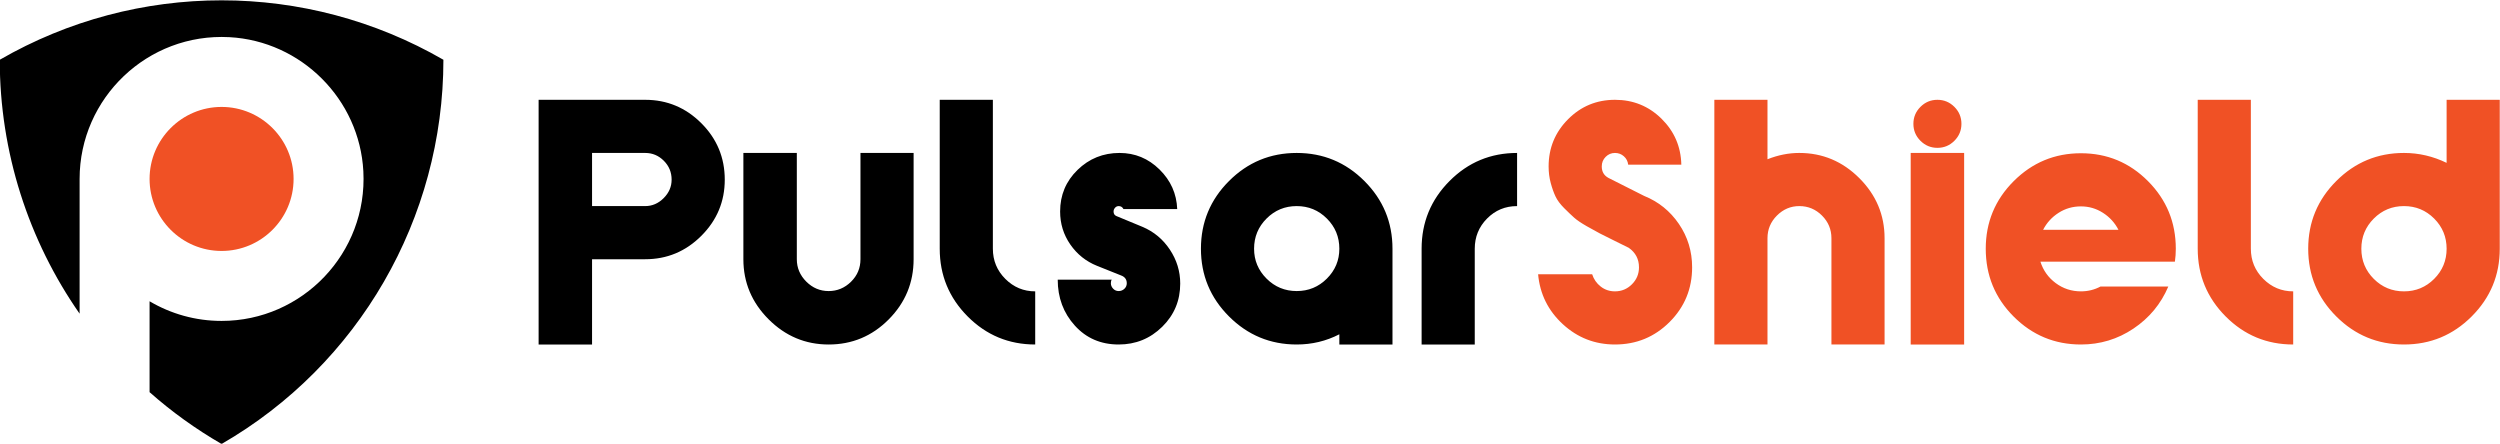 <?xml version="1.0" encoding="UTF-8"?>
<!DOCTYPE svg PUBLIC "-//W3C//DTD SVG 1.1//EN" "http://www.w3.org/Graphics/SVG/1.1/DTD/svg11.dtd">
<!-- Creator: CorelDRAW -->
<svg xmlns="http://www.w3.org/2000/svg" xml:space="preserve" width="23.295in" height="4.134in" version="1.1" style="shape-rendering:geometricPrecision; text-rendering:geometricPrecision; image-rendering:optimizeQuality; fill-rule:evenodd; clip-rule:evenodd"
viewBox="0 0 23295.35 4133.98"
 xmlns:xlink="http://www.w3.org/1999/xlink"
 xmlns:xodm="http://www.corel.com/coreldraw/odm/2003">
 <defs>
  <style type="text/css">
   <![CDATA[
    .fil1 {fill:black;fill-rule:nonzero}
    .fil0 {fill:#F05125;fill-rule:nonzero}
   ]]>
  </style>
 </defs>
 <g id="Layer_x0020_1">
  <path class="fil0" d="M2064.72 2338.34c-369.93,0 -670.96,-301.02 -670.96,-671.02 0,-369.94 301.03,-670.97 670.96,-670.97 370,0 670.96,301.03 670.96,670.97 0,370 -300.96,671.02 -670.96,671.02z"/>
  <path class="fil1" d="M4131.72 556.85c0,738.44 -196.97,1448.92 -553.86,2067 -356.83,618.15 -873.6,1143.9 -1513.14,1513.13 -241.89,-139.65 -466.24,-301.67 -670.96,-482.67l0 -847.06c196.83,116.32 426.27,183.07 670.96,183.07 753.28,0 1361.47,-632.79 1321.04,-1394.72 -35.58,-670.7 -578.11,-1213.44 -1248.8,-1249.31 -762.08,-40.74 -1395.18,567.64 -1395.18,1321.03l0 1255.53c-476.47,-682.76 -744.06,-1505.3 -744.06,-2366 1279.07,-738.44 2854.93,-738.44 4134,0z"/>
  <g id="_3036687863520">
   <path class="fil1" d="M5018.92 3210.04l0 -2280.07 993.16 0c203.3,0 377.68,72.74 523.16,218.22 145.48,145.48 218.22,320.8 218.22,525.96 0,203.3 -72.74,377.68 -218.22,523.16 -145.48,145.48 -319.86,218.22 -523.16,218.22l-495.19 0 0 794.53 -497.98 0zm993.16 -1784.89l-495.19 0 0 495.18 495.19 0c65.28,0 122.63,-24.71 172.05,-74.13 49.43,-49.43 74.14,-106.78 74.14,-172.06 0,-69.01 -24.24,-127.76 -72.74,-176.25 -48.49,-48.49 -106.31,-72.74 -173.45,-72.74zm2005.91 0l495.18 0 0 990.37c0,218.21 -77.4,405.19 -232.2,560.93 -154.8,155.74 -341.31,233.6 -559.53,233.6 -216.35,0 -402.86,-78.33 -559.53,-235 -156.67,-156.67 -235,-343.18 -235,-559.53l0 -990.37 497.98 0 0 990.37c0,80.2 29.37,149.67 88.13,208.42 58.75,58.75 128.22,88.13 208.43,88.13 80.2,0 149.67,-28.91 208.42,-86.72 58.75,-57.82 88.13,-127.76 88.13,-209.82l0 -990.37zm738.58 892.45l0 -1387.63 495.18 0 0 1387.63c0,110.04 38.7,203.76 116.1,281.16 77.4,77.4 170.19,116.1 278.37,116.1l0 495.18c-246.19,0 -456.02,-87.19 -629.47,-261.58 -173.46,-174.39 -260.18,-384.68 -260.18,-630.87zm1667.39 892.44c-166,0 -302.15,-58.75 -408.46,-176.25 -106.31,-117.5 -159.46,-260.18 -159.46,-428.04l503.57 0c-5.59,7.46 -8.39,18.65 -8.39,33.57 0,18.65 6.99,35.44 20.98,50.35 13.99,14.92 31.24,22.38 51.76,22.38 20.52,0 38.23,-6.99 53.15,-20.98 14.92,-13.99 22.38,-31.24 22.38,-51.76 0,-35.44 -17.72,-59.69 -53.16,-72.74l-223.81 -89.52c-102.58,-41.03 -185.57,-107.24 -248.99,-198.63 -63.41,-91.39 -95.12,-193.97 -95.12,-307.74 0,-152.94 54.09,-282.09 162.26,-387.47 108.18,-105.38 238.73,-158.07 391.67,-158.07 143.61,0 267.64,51.29 372.09,153.87 104.44,102.58 159.46,225.68 165.06,369.29l-500.78 0c-9.32,-18.65 -24.24,-27.98 -44.76,-27.98 -13.06,0 -24.25,5.13 -33.57,15.39 -9.32,10.26 -13.99,21.91 -13.99,34.97 0,20.52 8.39,34.5 25.18,41.96l243.39 100.72c106.31,44.76 191.64,115.63 255.98,212.62 64.35,96.99 96.52,202.36 96.52,316.13 0,158.54 -55.95,292.82 -167.86,402.86 -111.91,110.04 -247.13,165.06 -405.66,165.06zm1028.13 -1523.31c174.39,-174.39 384.67,-261.58 630.87,-261.58 246.19,0 456.48,87.19 630.87,261.58 174.39,174.39 261.58,384.68 261.58,630.87l0 892.44 -495.18 0 0 -95.12c-123.09,63.41 -255.52,95.12 -397.26,95.12 -246.19,0 -456.48,-87.19 -630.87,-261.58 -174.39,-174.39 -261.58,-384.68 -261.58,-630.87 0,-246.19 87.19,-456.48 261.58,-630.87zm912.03 349.7c-77.4,-77.4 -171.12,-116.1 -281.16,-116.1 -110.04,0 -203.76,38.7 -281.16,116.1 -77.4,77.4 -116.1,171.12 -116.1,281.17 0,108.17 38.7,200.96 116.1,278.36 77.4,77.4 171.12,116.1 281.16,116.1 110.04,0 203.76,-38.7 281.16,-116.1 77.4,-77.4 116.1,-170.19 116.1,-278.36 0,-110.04 -38.7,-203.76 -116.1,-281.17zm882.66 281.17c0,-246.19 86.72,-456.48 260.18,-630.87 173.45,-174.39 383.28,-261.58 629.47,-261.58l0 495.18c-110.04,0 -203.3,38.7 -279.76,116.1 -76.47,77.4 -114.7,171.12 -114.7,281.17l0 892.44 -495.18 0 0 -892.44z"/>
   <path class="fil0" d="M14986.91 1657.35l332.92 167.86c134.29,54.09 242.46,141.28 324.53,261.58 82.06,120.3 123.09,255.05 123.09,404.26 0,199.56 -69.94,369.29 -209.82,509.17 -139.88,139.88 -309.61,209.82 -509.17,209.82 -186.51,0 -348.31,-62.94 -485.39,-188.84 -137.09,-125.89 -214.02,-281.17 -230.81,-465.81l503.57 0c14.92,46.63 41.5,84.86 79.73,114.7 38.24,29.84 82.53,44.76 132.89,44.76 61.55,0 114.24,-21.92 158.07,-65.74 43.83,-43.83 65.74,-96.52 65.74,-158.07 0,-76.47 -31.71,-137.09 -95.12,-181.85 -26.11,-13.06 -70.41,-34.97 -132.89,-65.74 -62.48,-30.78 -108.18,-53.62 -137.09,-68.54 -28.91,-14.92 -69.47,-37.3 -121.7,-67.14 -52.22,-29.84 -91.39,-56.42 -117.5,-79.73 -26.11,-23.31 -57.35,-53.16 -93.72,-89.53 -36.37,-36.37 -62.94,-72.27 -79.73,-107.71 -16.79,-35.44 -31.7,-77.4 -44.76,-125.89 -13.06,-48.49 -19.58,-99.78 -19.58,-153.87 0,-171.59 60.15,-318 180.45,-439.23 120.3,-121.23 266.24,-181.85 437.83,-181.85 169.72,0 314.27,58.75 433.63,176.25 119.37,117.5 180.91,260.18 184.64,428.04l-495.18 0c-3.73,-31.71 -17.25,-57.82 -40.57,-78.33 -23.31,-20.52 -50.82,-30.78 -82.53,-30.78 -33.57,0 -62.48,12.12 -86.73,36.37 -24.24,24.25 -36.37,54.09 -36.37,89.52 0,48.49 20.52,83.93 61.55,106.31zm1779.3 -232.2c216.35,0 402.86,78.33 559.53,235 156.67,156.67 235,343.18 235,559.53l0 990.36 -495.18 0 0 -990.36c0,-82.07 -29.37,-152.47 -88.13,-211.22 -58.75,-58.75 -129.16,-88.13 -211.22,-88.13 -80.2,0 -149.67,29.38 -208.43,88.13 -58.75,58.75 -88.13,129.16 -88.13,211.22l0 990.36 -495.18 0 0 -2280.07 495.18 0 0 553.93c98.85,-39.17 197.7,-58.75 296.55,-58.75zm1037.93 0l497.98 0 0 1784.89 -497.98 0 0 -1784.89zm90.92 -429.44c43.83,-43.83 96.52,-65.74 158.07,-65.74 61.55,0 114.24,21.91 158.07,65.74 43.83,43.83 65.74,96.52 65.74,158.07 0,61.55 -21.91,114.24 -65.74,158.07 -43.83,43.83 -96.52,65.74 -158.07,65.74 -61.55,0 -114.24,-21.91 -158.07,-65.74 -43.83,-43.83 -65.74,-96.52 -65.74,-158.07 0,-61.55 21.92,-114.24 65.74,-158.07zm868.67 692.42c173.45,-173.46 382.35,-260.18 626.67,-260.18 244.33,0 452.75,86.72 625.27,260.18 172.52,173.45 258.78,383.28 258.78,629.47 0,41.03 -2.8,81.13 -8.39,120.3l-1253.34 0c26.11,82.07 73.67,148.74 142.68,200.03 69.01,51.29 147.34,76.94 235,76.94 65.28,0 125.89,-14.92 181.85,-44.76l632.26 0c-69.01,162.26 -177.18,292.82 -324.52,391.67 -147.34,98.85 -310.54,148.28 -489.59,148.28 -244.33,0 -453.22,-86.73 -626.67,-260.18 -173.45,-173.45 -260.18,-384.21 -260.18,-632.26 0,-246.19 86.73,-456.02 260.18,-629.47zm274.17 453.22l702.21 0c-33.57,-65.28 -81.6,-117.97 -144.08,-158.07 -62.48,-40.1 -131.02,-60.15 -205.63,-60.15 -76.47,0 -145.94,20.05 -208.43,60.15 -62.48,40.1 -110.51,92.79 -144.08,158.07zm1440.78 176.25l0 -1387.63 495.18 0 0 1387.63c0,110.04 38.7,203.76 116.1,281.16 77.4,77.4 170.19,116.1 278.37,116.1l0 495.18c-246.19,0 -456.02,-87.19 -629.47,-261.58 -173.46,-174.39 -260.18,-384.68 -260.18,-630.87zm2552.84 630.87c-174.39,174.39 -384.67,261.58 -630.87,261.58 -246.19,0 -456.48,-87.19 -630.87,-261.58 -174.39,-174.39 -261.58,-384.68 -261.58,-630.87 0,-246.19 87.19,-456.48 261.58,-630.87 174.39,-174.39 384.68,-261.58 630.87,-261.58 138.02,0 270.44,30.78 397.26,92.32l0 -587.5 495.18 0 0 1387.63c0,246.19 -87.19,456.48 -261.58,630.87zm-912.03 -349.7c77.4,77.4 171.13,116.1 281.17,116.1 110.04,0 203.76,-38.7 281.16,-116.1 77.4,-77.4 116.1,-171.12 116.1,-281.16 0,-110.04 -38.7,-203.76 -116.1,-281.17 -77.4,-77.4 -171.12,-116.1 -281.16,-116.1 -110.04,0 -203.76,38.7 -281.17,116.1 -77.4,77.4 -116.1,171.12 -116.1,281.17 0,110.04 38.7,203.76 116.1,281.16z"/>
  </g>
 </g>
</svg>
